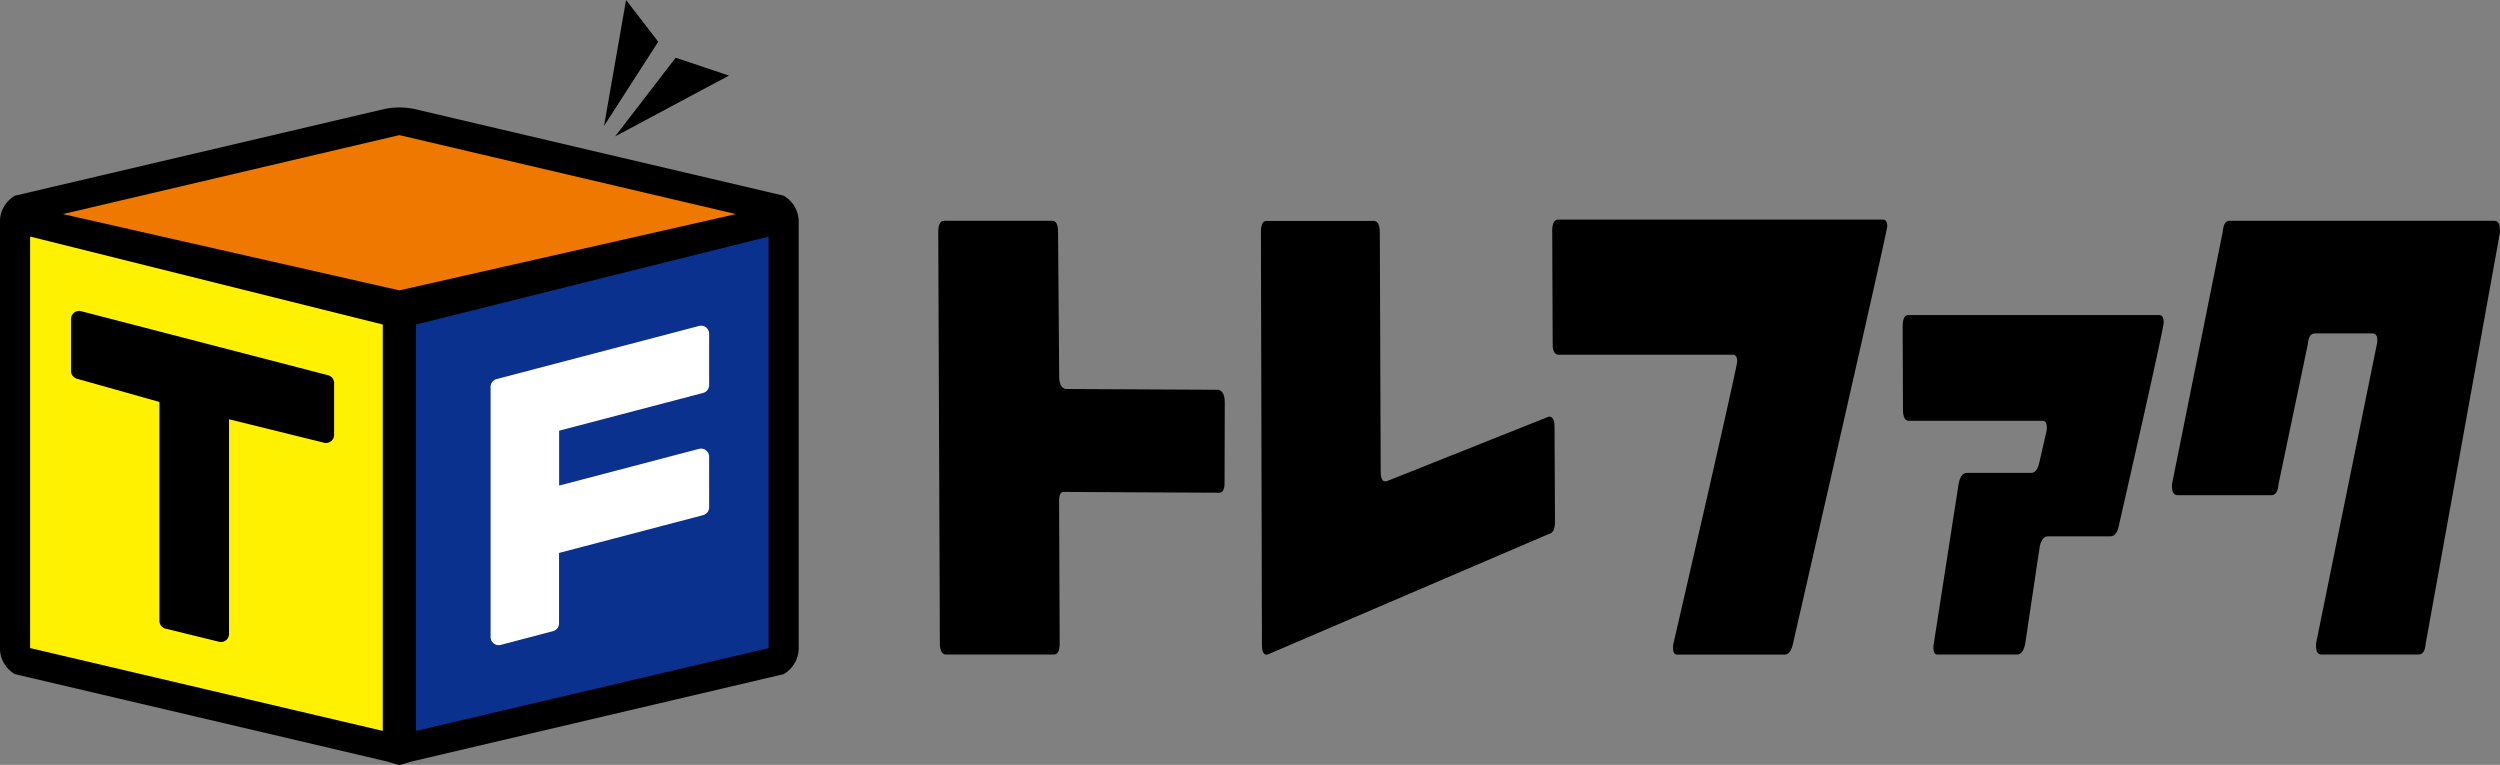 <svg xmlns="http://www.w3.org/2000/svg" width="114.396" height="35"><rect width="100%" height="100%" fill="#808080" stroke="none"/><path data-name="パス 595" d="M56.034 22.101q0 .445-.243.445h-.038l-7.05-.036c-.163-.033-.241.116-.241.447l.027 6.474c0 .347-.087.52-.267.52h-4.931c-.19 0-.282-.173-.284-.52l-.074-18.827c0-.333.091-.5.28-.5h4.933c.177 0 .267.162.269.5l.052 6.627c0 .329.1.519.284.569l7.008.036c.188.05.283.241.284.572z"/><path data-name="パス 596" d="M71.153 23.856c0 .349-.087.54-.266.571l-12.885 5.524c-.169.034-.258-.115-.258-.446l-.046-18.874c0-.35.084-.522.255-.522h4.9c.187 0 .283.172.284.522l.041 10.945c0 .33.084.481.243.446h.027l7.428-2.961c.17 0 .256.158.256.47z"/><path data-name="パス 597" d="M86.358 10.356q0 .15-2.041 9.127-1.133 4.986-2.28 10c-.071.313-.2.471-.386.471h-4.906c-.125 0-.187-.1-.187-.3a.731.731 0 01.01-.174q.355-1.539 1.556-6.772 1.372-6.028 1.369-6.176c0-.2-.068-.3-.2-.3h-7.962c-.189 0-.283-.164-.283-.5l-.02-5.161c0-.347.09-.522.28-.522h14.864c.123.009.186.11.186.307z"/><path data-name="パス 598" d="M99.007 14.745q0 .3-2.056 9.327c-.07.315-.2.471-.386.471h-2.858c-.18 0-.3.158-.373.471l-.667 4.467c-.07.313-.2.471-.372.471h-3.636c-.124 0-.187-.1-.187-.3a.667.667 0 01.011-.174l1.145-7.366c.07-.314.193-.473.372-.473h2.941c.178 0 .3-.156.374-.47l.329-1.438a.7.7 0 00.014-.176c0-.2-.064-.3-.19-.3h-6.121c-.177 0-.27-.174-.27-.521l-.014-3.795c0-.347.085-.523.264-.523h11.485c.126.007.195.117.195.329z"/><path data-name="パス 599" d="M114.395 10.631l-3.4 18.826c-.025.327-.132.494-.319.494h-4.457c-.159 0-.243-.141-.243-.423v-.07l2.8-13.781c.028-.283-.046-.42-.215-.42h-2.64c-.186 0-.292.164-.319.494l-1.342 6.413c-.027.331-.133.495-.319.495h-4.3c-.171 0-.256-.14-.256-.42v-.075l2.324-11.559c.027-.333.129-.5.306-.5h12.135c.161 0 .243.141.243.419z"/><path data-name="パス 600" d="M35.858 8.954L18.965 4.989a3.379 3.379 0 00-1.38 0L.685 8.954a1.377 1.377 0 00-.689 1.193v19.507a1.381 1.381 0 00.688 1.194l16.9 3.967c.267.056.58.184.69.184s.449-.134.69-.184l16.894-3.967a1.381 1.381 0 00.689-1.194V10.147a1.377 1.377 0 00-.689-1.193z"/><path data-name="パス 601" d="M28.647 0L27.64 5.762l2.479-3.852z"/><path data-name="パス 602" d="M33.354 3.459l-2.435-.819-2.771 3.6z"/><path data-name="パス 603" d="M18.274 13.287l15.4-3.491-15.4-3.614-15.4 3.614z" fill="#ee7800"/><path data-name="パス 604" d="M19.033 14.85v18.595l16.137-3.789V10.825z" fill="#0b318f"/><path data-name="パス 605" d="M17.515 14.85L1.378 10.825v18.83l16.137 3.789z" fill="#fff100"/><path data-name="パス 606" d="M15.011 17.169l-11.3-2.93a.37.37 0 00-.462.358v2.377a.371.371 0 00.269.356l3.777 1.063v10.015a.369.369 0 00.281.358l2.448.6a.348.348 0 00.087.012.371.371 0 00.369-.369v-9.824l4.35 1.074a.369.369 0 00.458-.358v-2.378a.368.368 0 00-.277-.354z"/><path data-name="パス 607" d="M32.173 17.98a.369.369 0 00.275-.357v-2.351a.368.368 0 00-.463-.356l-9.26 2.429a.37.37 0 00-.276.357v11.451a.371.371 0 00.462.357l2.395-.63a.368.368 0 00.275-.356v-3.222l6.592-1.73a.367.367 0 00.275-.357v-2.318a.366.366 0 00-.143-.292.371.371 0 00-.32-.065l-6.4 1.679v-2.512z" fill="#fff"/></svg>